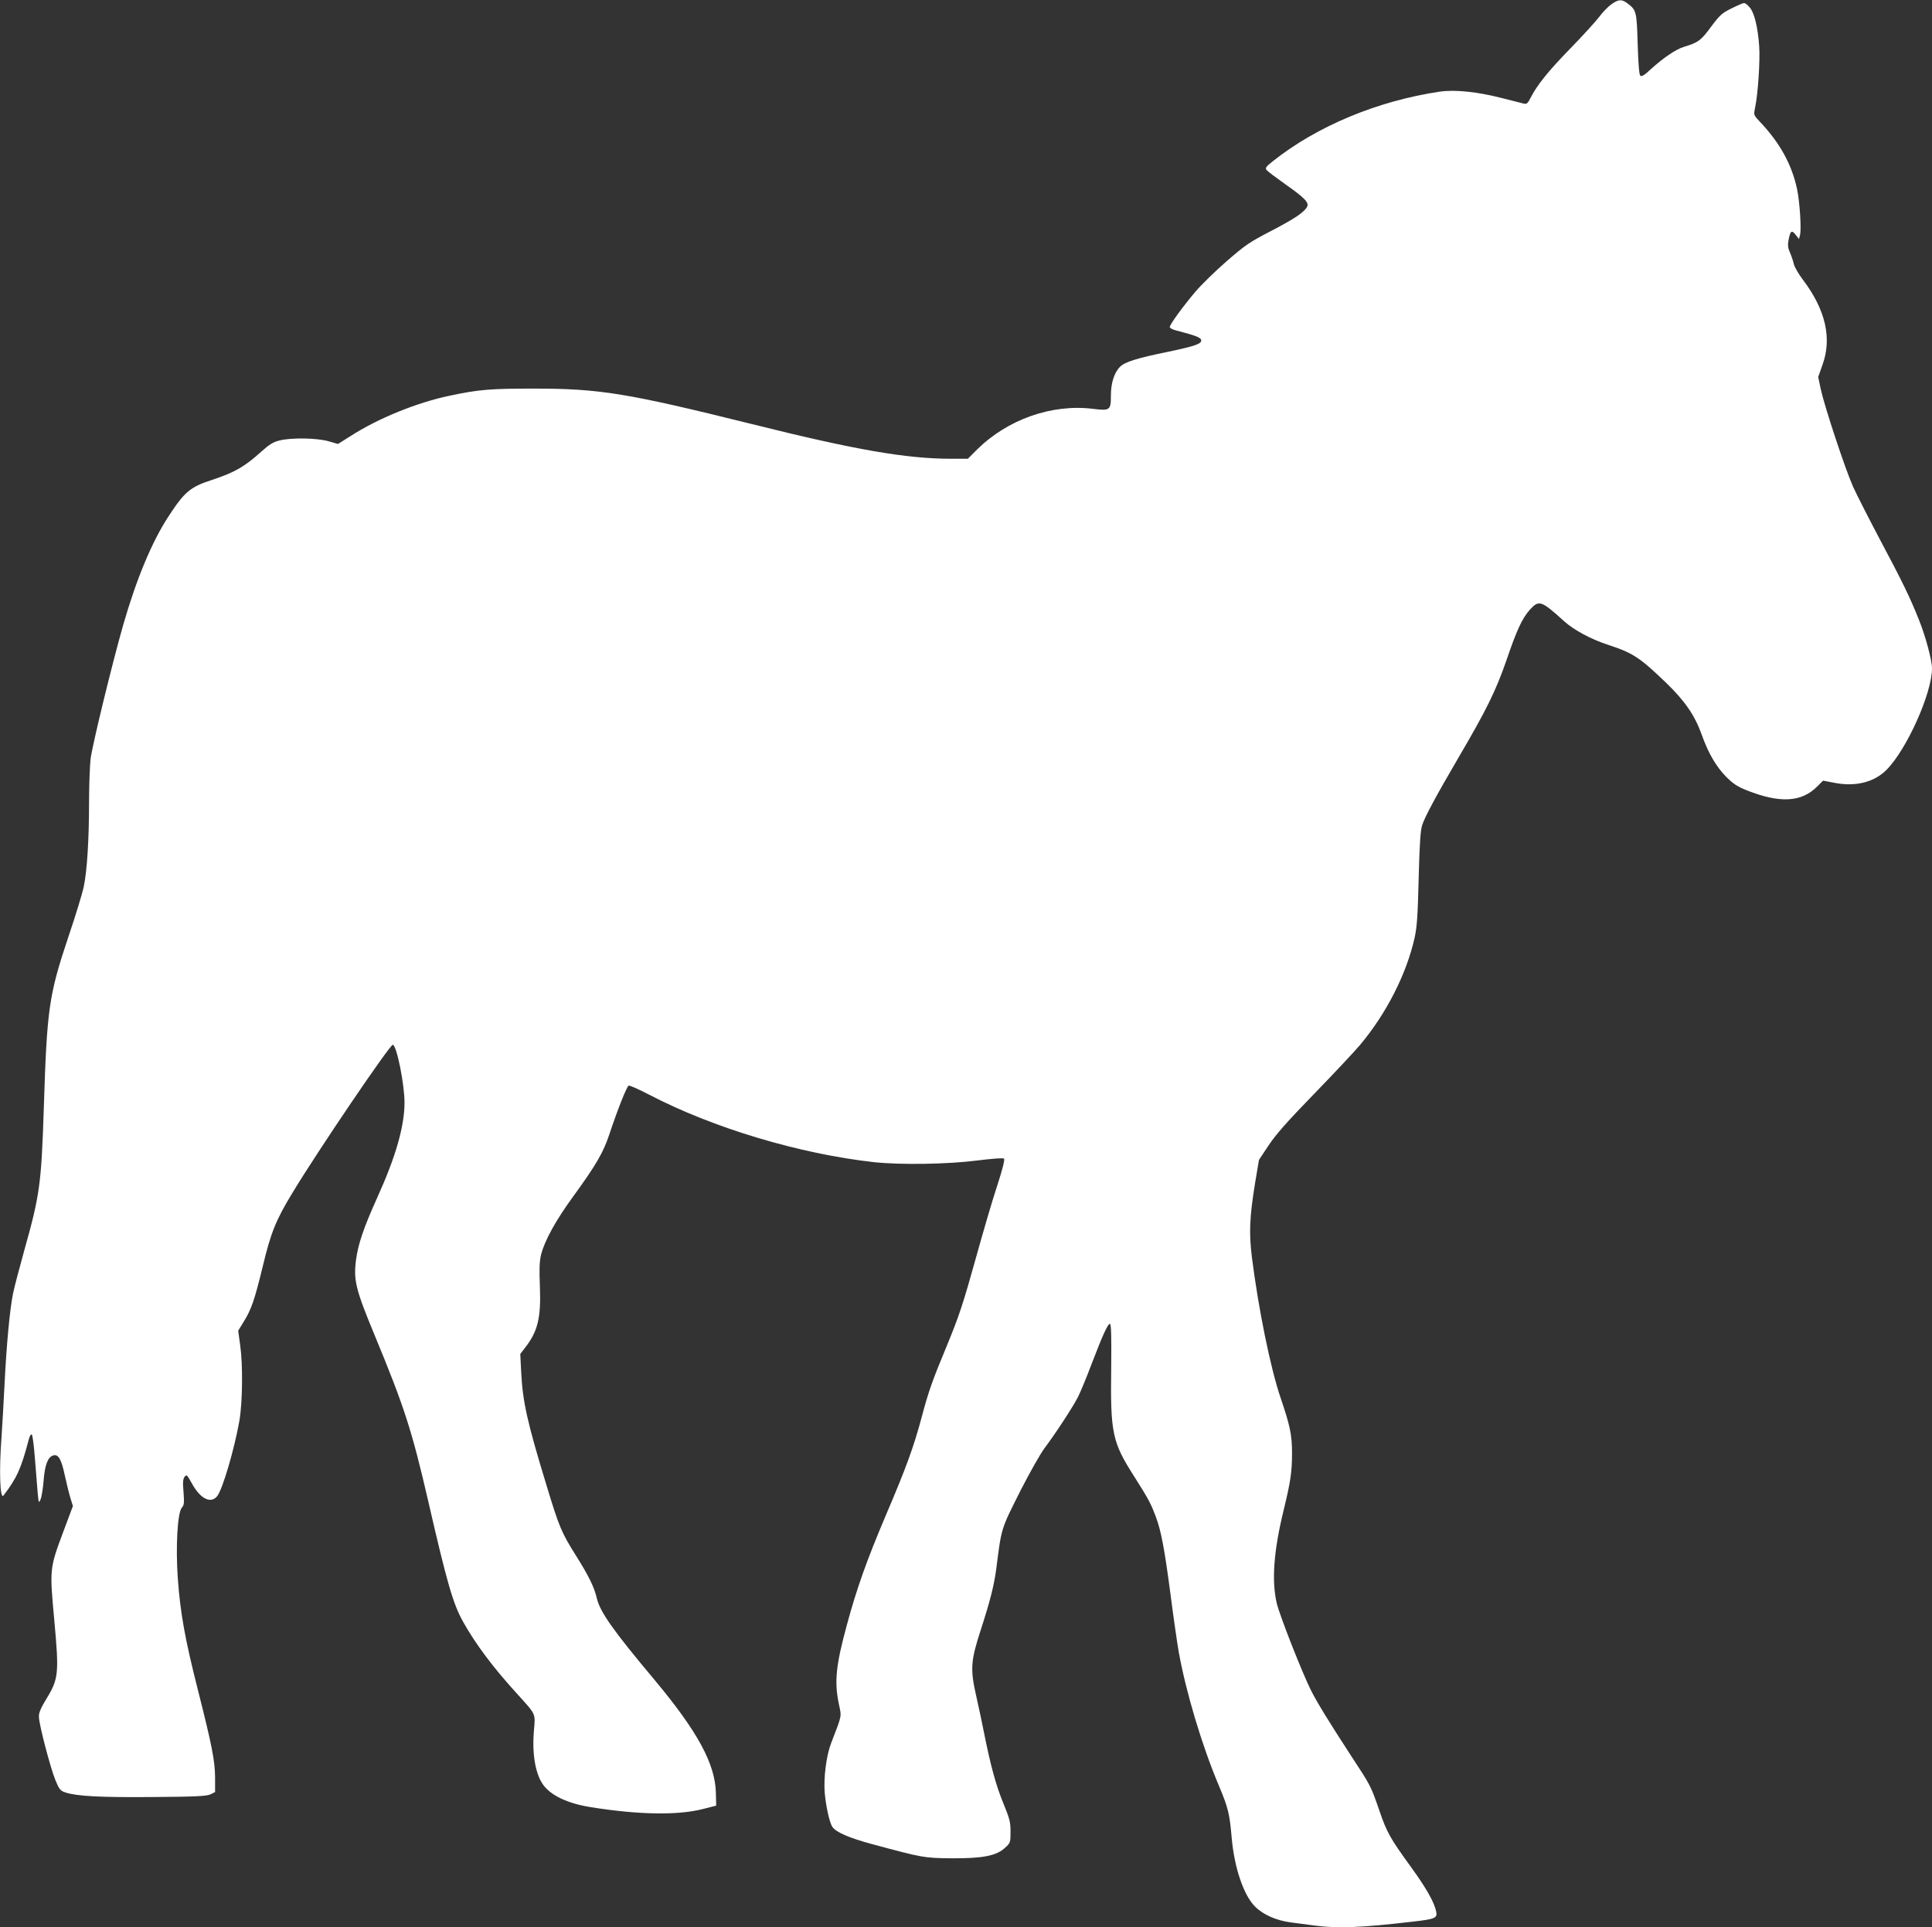 <?xml version="1.0" standalone="no"?>
<!DOCTYPE svg PUBLIC "-//W3C//DTD SVG 20010904//EN"
 "http://www.w3.org/TR/2001/REC-SVG-20010904/DTD/svg10.dtd">
<svg version="1.0" xmlns="http://www.w3.org/2000/svg"
 width="1280pt" height="1277pt" viewBox="0 0 1280 1277"
 preserveAspectRatio="xMidYMid meet">
<rect x="0" y="0" width="1280" height="1277" fill="#333333" stroke="none"/>
<g transform="translate(0,1277) scale(0.1,-0.1)"
fill="#ffffff" stroke="none">
<path d="M10675 12741 c-22 -16 -58 -53 -80 -83 -22 -29 -107 -123 -190 -208
-149 -153 -221 -243 -265 -329 -17 -35 -26 -42 -43 -38 -12 3 -76 19 -142 36
-166 43 -313 58 -414 44 -413 -61 -815 -228 -1109 -462 -46 -36 -51 -45 -40
-58 7 -9 63 -51 125 -95 127 -89 157 -121 143 -148 -20 -37 -81 -78 -236 -159
-145 -75 -174 -95 -296 -201 -74 -64 -168 -156 -209 -204 -84 -100 -168 -215
-169 -233 0 -7 19 -17 43 -23 124 -32 162 -46 165 -63 5 -25 -39 -40 -214 -77
-211 -43 -291 -68 -324 -101 -38 -38 -60 -108 -60 -189 0 -99 -5 -103 -120
-89 -273 33 -564 -70 -767 -270 l-61 -61 -109 0 c-298 0 -638 59 -1322 230
-830 206 -1007 235 -1446 235 -287 0 -362 -6 -555 -47 -217 -45 -477 -151
-658 -268 l-83 -52 -62 18 c-76 22 -248 25 -326 5 -41 -10 -68 -27 -119 -73
-112 -101 -176 -138 -327 -188 -145 -47 -182 -78 -290 -244 -109 -167 -211
-412 -299 -718 -72 -252 -205 -797 -216 -888 -5 -46 -10 -175 -10 -285 0 -247
-13 -455 -35 -560 -9 -44 -54 -192 -101 -330 -131 -392 -143 -478 -164 -1145
-16 -495 -27 -573 -129 -935 -32 -115 -66 -245 -75 -288 -21 -105 -43 -336
-56 -602 -6 -121 -15 -278 -20 -349 -17 -222 -10 -415 13 -386 87 113 117 178
167 369 7 27 15 40 21 34 5 -5 14 -74 20 -154 6 -79 14 -180 18 -224 7 -76 8
-79 20 -50 7 17 16 73 20 125 8 103 28 154 62 165 35 12 55 -22 78 -130 12
-55 29 -124 38 -153 l16 -52 -61 -163 c-94 -251 -94 -251 -62 -597 32 -350 28
-386 -53 -518 -39 -65 -51 -93 -49 -121 2 -55 77 -339 109 -417 26 -62 32 -70
67 -82 77 -25 235 -33 581 -30 289 2 355 6 380 18 l30 15 0 95 c-1 113 -20
211 -116 590 -83 327 -115 505 -131 731 -15 209 -2 437 27 469 15 17 16 31 11
102 -6 64 -4 87 7 102 13 17 16 14 49 -45 55 -101 125 -136 167 -83 36 46 113
308 147 499 21 123 24 370 5 503 l-13 94 35 57 c53 85 73 145 128 370 54 225
87 307 198 489 166 275 647 985 664 979 26 -8 77 -263 77 -383 0 -156 -58
-359 -178 -624 -94 -208 -130 -315 -144 -424 -16 -131 -1 -192 125 -496 194
-469 245 -625 352 -1088 128 -558 167 -691 235 -812 82 -146 198 -301 355
-473 128 -141 122 -130 113 -239 -14 -152 7 -284 56 -358 49 -75 163 -130 319
-155 318 -51 576 -55 742 -13 l90 23 -2 80 c-3 195 -120 410 -408 755 -275
328 -359 448 -381 539 -16 72 -55 151 -137 281 -97 154 -113 192 -197 470
-128 419 -157 552 -167 747 l-6 121 30 39 c85 108 108 198 100 405 -5 120 -3
170 8 215 24 94 98 228 215 388 149 205 197 288 237 408 54 163 116 319 128
323 6 3 67 -24 136 -60 424 -221 995 -392 1489 -447 177 -19 490 -14 684 11
108 13 172 18 178 12 6 -6 -10 -71 -45 -178 -31 -93 -92 -302 -137 -464 -91
-327 -115 -399 -202 -610 -90 -216 -116 -290 -159 -451 -55 -207 -105 -344
-240 -660 -124 -292 -193 -484 -258 -726 -73 -267 -84 -376 -54 -521 19 -93
24 -69 -51 -264 -32 -84 -50 -229 -42 -328 8 -91 32 -197 50 -225 24 -36 111
-74 267 -116 335 -90 339 -91 524 -93 206 -1 296 16 354 70 35 32 36 35 36
106 0 65 -6 87 -49 192 -48 117 -83 246 -126 461 -12 61 -35 171 -52 245 -41
181 -37 234 30 440 62 192 87 291 102 400 36 282 29 260 166 532 58 113 127
235 153 270 71 94 189 274 223 341 16 32 56 128 88 213 78 204 111 275 124
271 8 -3 10 -87 8 -288 -6 -435 7 -495 150 -719 98 -155 111 -179 145 -269 36
-96 58 -213 98 -516 19 -149 44 -322 55 -385 48 -264 152 -613 263 -877 64
-152 73 -189 87 -348 17 -200 79 -383 155 -459 54 -54 140 -92 238 -105 45 -6
117 -15 160 -21 152 -20 310 -13 645 26 151 17 166 24 157 67 -12 61 -66 156
-166 294 -140 193 -161 230 -212 380 -56 161 -55 159 -185 357 -145 223 -224
351 -265 432 -59 117 -207 494 -228 579 -35 149 -21 347 46 620 45 186 55 250
55 375 0 121 -13 183 -75 365 -67 196 -147 587 -191 935 -20 161 -15 267 21
489 l26 155 65 98 c49 73 125 159 301 340 130 134 266 279 303 323 175 208
308 470 362 710 16 73 21 146 27 395 6 231 12 316 23 352 20 59 89 188 241
448 185 315 248 444 317 643 69 203 105 280 156 337 60 66 75 61 225 -75 66
-60 181 -122 299 -160 159 -52 205 -83 378 -249 126 -122 191 -217 237 -346
43 -121 95 -210 160 -276 49 -49 75 -66 140 -92 218 -86 361 -78 464 26 l39
39 74 -14 c140 -28 264 3 346 85 134 134 302 508 302 673 0 54 -43 214 -87
323 -58 146 -112 257 -256 527 -74 140 -155 299 -180 354 -52 116 -188 528
-214 646 l-17 81 29 82 c63 175 20 363 -130 562 -29 38 -56 85 -60 103 -4 18
-15 52 -25 75 -14 31 -17 51 -11 82 12 65 21 72 47 39 l23 -29 7 29 c9 38 -2
217 -20 302 -35 164 -115 309 -249 449 -39 42 -39 42 -29 91 19 88 34 315 27
408 -9 126 -32 220 -62 255 -14 17 -31 30 -38 30 -7 0 -44 -16 -84 -36 -63
-31 -78 -45 -136 -123 -66 -90 -84 -103 -180 -132 -51 -15 -137 -74 -215 -145
-46 -43 -64 -54 -73 -45 -7 7 -13 79 -17 209 -6 213 -9 225 -64 267 -42 32
-61 31 -111 -4z"/>
</g>
</svg>
